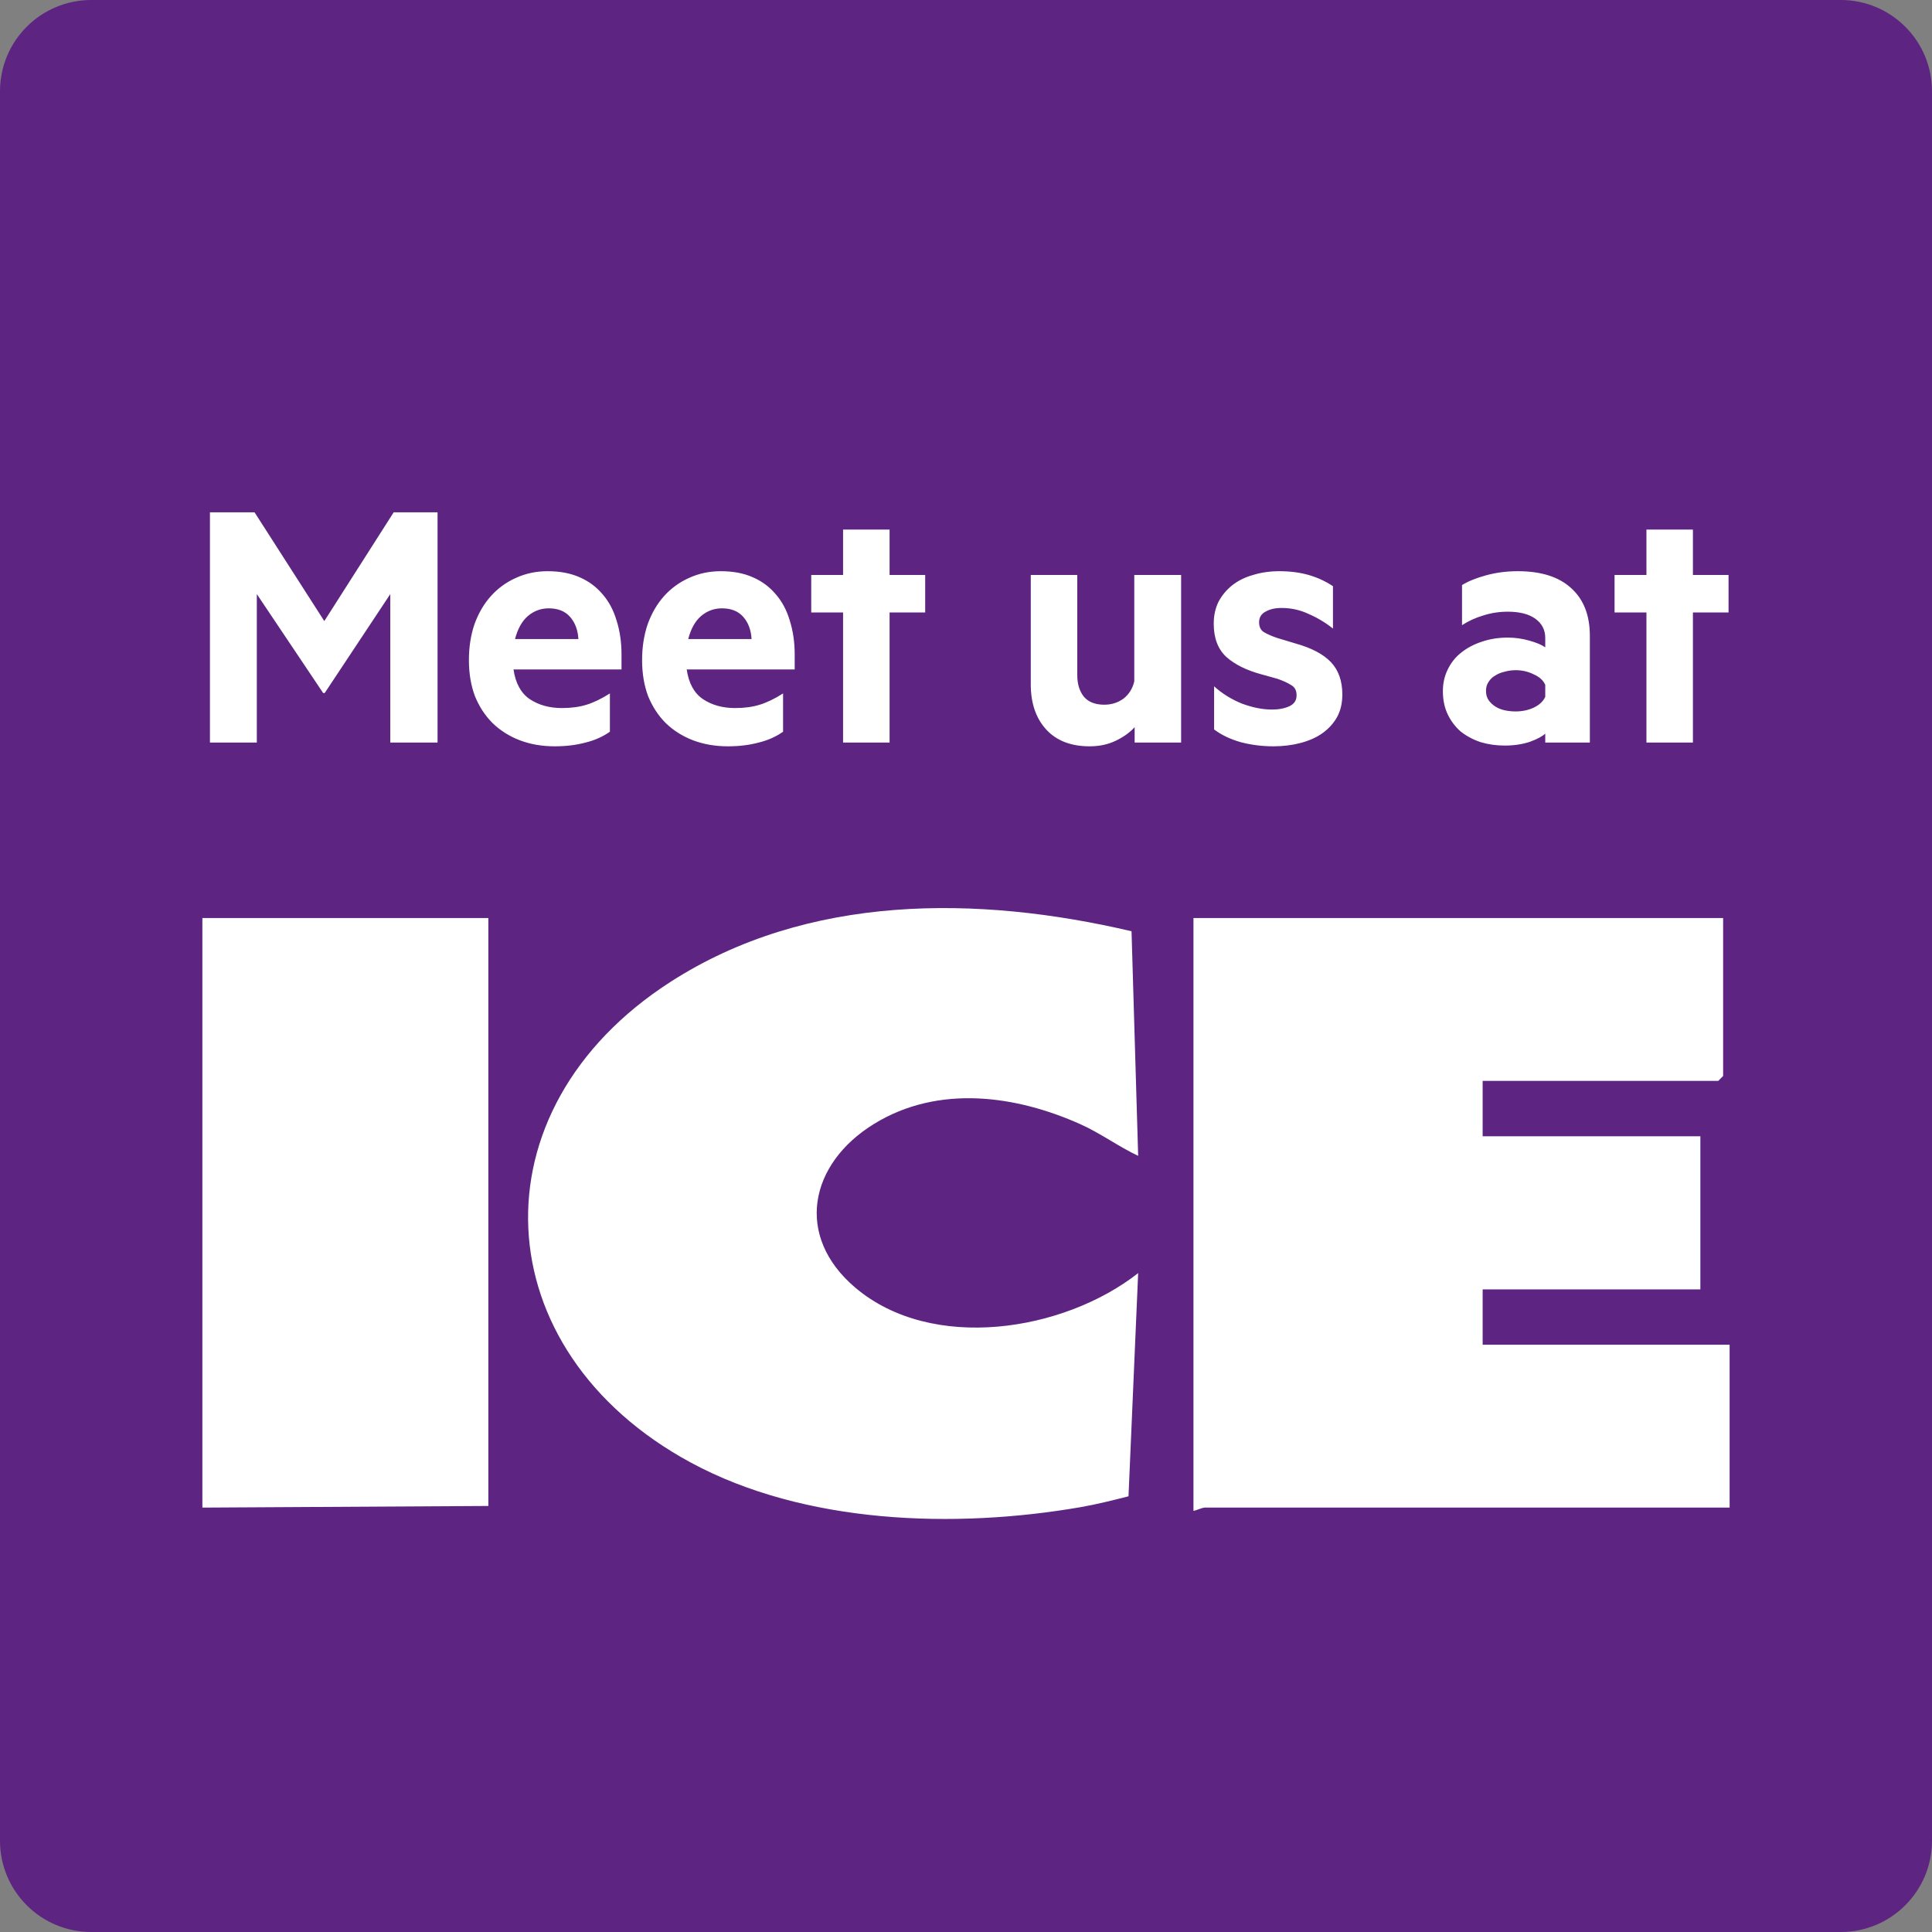 <svg width="72" height="72" viewBox="0 0 72 72" fill="none" xmlns="http://www.w3.org/2000/svg">
<rect x="0" y="0" width="72" height="72" fill="#808080" stroke="none"/>
<path d="M0 3.402C0 1.523 1.523 0 3.402 0H68.598C70.477 0 72 1.523 72 3.402V68.598C72 70.477 70.477 72 68.598 72H3.402C1.523 72 0 70.477 0 68.598V3.402Z" fill="#5D2482"/>
<path d="M12.044 25.828L9.571 22.14V27.673H7.824V19.093H9.487L12.086 23.146L14.671 19.093H16.306V27.673H14.545V22.14L12.1 25.828H12.044ZM19.137 24.948C19.212 25.46 19.412 25.828 19.738 26.052C20.074 26.276 20.474 26.387 20.94 26.387C21.285 26.387 21.592 26.346 21.862 26.262C22.132 26.178 22.421 26.038 22.729 25.842V27.268C22.468 27.454 22.165 27.589 21.82 27.673C21.476 27.766 21.094 27.813 20.674 27.813C20.199 27.813 19.766 27.738 19.375 27.589C18.984 27.44 18.644 27.226 18.355 26.946C18.076 26.667 17.857 26.331 17.698 25.94C17.549 25.54 17.475 25.093 17.475 24.599C17.475 24.114 17.544 23.667 17.684 23.257C17.833 22.848 18.038 22.498 18.299 22.209C18.56 21.921 18.867 21.697 19.221 21.539C19.584 21.371 19.98 21.287 20.409 21.287C20.865 21.287 21.261 21.362 21.597 21.511C21.941 21.66 22.23 21.874 22.463 22.154C22.696 22.424 22.868 22.75 22.98 23.132C23.101 23.514 23.162 23.933 23.162 24.389V24.948H19.137ZM20.451 22.671C20.162 22.671 19.906 22.764 19.682 22.95C19.459 23.136 19.296 23.425 19.193 23.816H21.555C21.536 23.481 21.434 23.206 21.247 22.992C21.061 22.778 20.796 22.671 20.451 22.671ZM25.592 24.948C25.666 25.46 25.866 25.828 26.193 26.052C26.528 26.276 26.928 26.387 27.394 26.387C27.739 26.387 28.046 26.346 28.317 26.262C28.587 26.178 28.875 26.038 29.183 25.842V27.268C28.922 27.454 28.619 27.589 28.274 27.673C27.93 27.766 27.548 27.813 27.129 27.813C26.654 27.813 26.221 27.738 25.829 27.589C25.438 27.44 25.098 27.226 24.809 26.946C24.53 26.667 24.311 26.331 24.152 25.94C24.003 25.54 23.929 25.093 23.929 24.599C23.929 24.114 23.999 23.667 24.139 23.257C24.288 22.848 24.492 22.498 24.753 22.209C25.014 21.921 25.322 21.697 25.676 21.539C26.039 21.371 26.435 21.287 26.863 21.287C27.32 21.287 27.716 21.362 28.051 21.511C28.396 21.66 28.684 21.874 28.917 22.154C29.15 22.424 29.323 22.75 29.434 23.132C29.555 23.514 29.616 23.933 29.616 24.389V24.948H25.592ZM26.905 22.671C26.616 22.671 26.36 22.764 26.137 22.95C25.913 23.136 25.75 23.425 25.648 23.816H28.009C27.99 23.481 27.888 23.206 27.702 22.992C27.515 22.778 27.25 22.671 26.905 22.671ZM33.152 27.673H31.419V22.824H30.232V21.427H31.419V19.736H33.152V21.427H34.479V22.824H33.152V27.673ZM44.017 27.673H42.285V27.1C42.108 27.296 41.875 27.463 41.586 27.603C41.297 27.743 40.971 27.813 40.608 27.813C39.91 27.813 39.369 27.603 38.987 27.184C38.605 26.765 38.414 26.206 38.414 25.507V21.427H40.147V25.158C40.147 25.484 40.226 25.749 40.385 25.954C40.552 26.159 40.808 26.262 41.153 26.262C41.423 26.262 41.661 26.187 41.866 26.038C42.071 25.88 42.206 25.666 42.271 25.395V21.427H44.017V27.673ZM45.246 25.577C45.544 25.847 45.889 26.061 46.28 26.22C46.681 26.369 47.053 26.443 47.398 26.443C47.659 26.443 47.878 26.401 48.055 26.317C48.232 26.234 48.32 26.099 48.32 25.912C48.32 25.735 48.255 25.61 48.125 25.535C47.994 25.451 47.822 25.372 47.608 25.297L47.007 25.13C46.457 24.981 46.024 24.767 45.707 24.487C45.391 24.198 45.232 23.784 45.232 23.244C45.232 22.936 45.293 22.661 45.414 22.419C45.544 22.177 45.717 21.972 45.931 21.804C46.145 21.637 46.401 21.511 46.699 21.427C46.997 21.334 47.324 21.287 47.678 21.287C48.078 21.287 48.441 21.334 48.767 21.427C49.093 21.52 49.396 21.66 49.676 21.846V23.425C49.396 23.202 49.093 23.02 48.767 22.88C48.451 22.731 48.115 22.657 47.761 22.657C47.519 22.657 47.319 22.703 47.16 22.796C47.002 22.88 46.923 23.011 46.923 23.188C46.923 23.355 46.979 23.476 47.091 23.551C47.212 23.625 47.379 23.7 47.594 23.774L48.292 23.984C48.889 24.152 49.326 24.385 49.606 24.683C49.885 24.981 50.025 25.381 50.025 25.884C50.025 26.201 49.96 26.481 49.829 26.723C49.699 26.956 49.517 27.156 49.284 27.324C49.061 27.482 48.791 27.603 48.474 27.687C48.157 27.771 47.817 27.813 47.454 27.813C47.035 27.813 46.63 27.761 46.238 27.659C45.847 27.547 45.516 27.389 45.246 27.184V25.577ZM57.587 23.774C57.587 23.476 57.465 23.239 57.223 23.062C56.981 22.885 56.636 22.796 56.189 22.796C55.873 22.796 55.57 22.843 55.281 22.936C54.992 23.02 54.727 23.141 54.485 23.299V21.804C54.708 21.665 55.006 21.543 55.379 21.441C55.752 21.338 56.147 21.287 56.567 21.287C57.433 21.287 58.094 21.497 58.551 21.916C59.017 22.335 59.249 22.927 59.249 23.691V27.673H57.587V27.338C57.484 27.44 57.293 27.543 57.014 27.645C56.734 27.738 56.422 27.785 56.078 27.785C55.761 27.785 55.463 27.743 55.183 27.659C54.904 27.566 54.657 27.435 54.443 27.268C54.238 27.091 54.075 26.877 53.954 26.625C53.833 26.373 53.772 26.085 53.772 25.759C53.772 25.46 53.833 25.19 53.954 24.948C54.075 24.697 54.242 24.487 54.457 24.319C54.68 24.142 54.936 24.007 55.225 23.914C55.523 23.812 55.845 23.761 56.189 23.761C56.459 23.761 56.725 23.798 56.986 23.872C57.256 23.947 57.456 24.031 57.587 24.124V23.774ZM57.587 25.521C57.512 25.353 57.368 25.223 57.154 25.13C56.949 25.027 56.725 24.976 56.483 24.976C56.343 24.976 56.208 24.995 56.078 25.032C55.947 25.06 55.831 25.107 55.728 25.172C55.626 25.228 55.542 25.307 55.477 25.409C55.411 25.502 55.379 25.614 55.379 25.745C55.379 25.884 55.411 26.001 55.477 26.094C55.542 26.187 55.626 26.266 55.728 26.331C55.831 26.397 55.947 26.443 56.078 26.471C56.208 26.499 56.343 26.513 56.483 26.513C56.725 26.513 56.949 26.467 57.154 26.373C57.368 26.271 57.512 26.136 57.587 25.968V25.521ZM63.09 27.673H61.358V22.824H60.17V21.427H61.358V19.736H63.09V21.427H64.418V22.824H63.09V27.673Z" fill="white"/>
<path d="M64.216 34.212V40.099L64.034 40.282H55.254V42.345H63.368V48.051H55.254V50.114H64.458V56.184H44.901C44.79 56.184 44.598 56.288 44.477 56.305V34.212H64.216ZM24.99 36.59C17.562 41.367 18.03 50.335 25.745 54.506C29.997 56.804 35.591 56.978 40.278 56.166C40.878 56.061 41.468 55.912 42.056 55.763L42.416 47.445C39.635 49.626 34.731 50.402 31.88 47.992C29.604 46.069 30.158 43.37 32.572 41.885C34.985 40.401 37.887 40.831 40.263 41.896C41.011 42.231 41.677 42.726 42.416 43.075L42.169 34.705C36.429 33.359 30.096 33.306 24.988 36.591L24.99 36.59ZM7.542 34.212V56.184L18.199 56.123V34.212H7.542Z" fill="white"/>
</svg>
